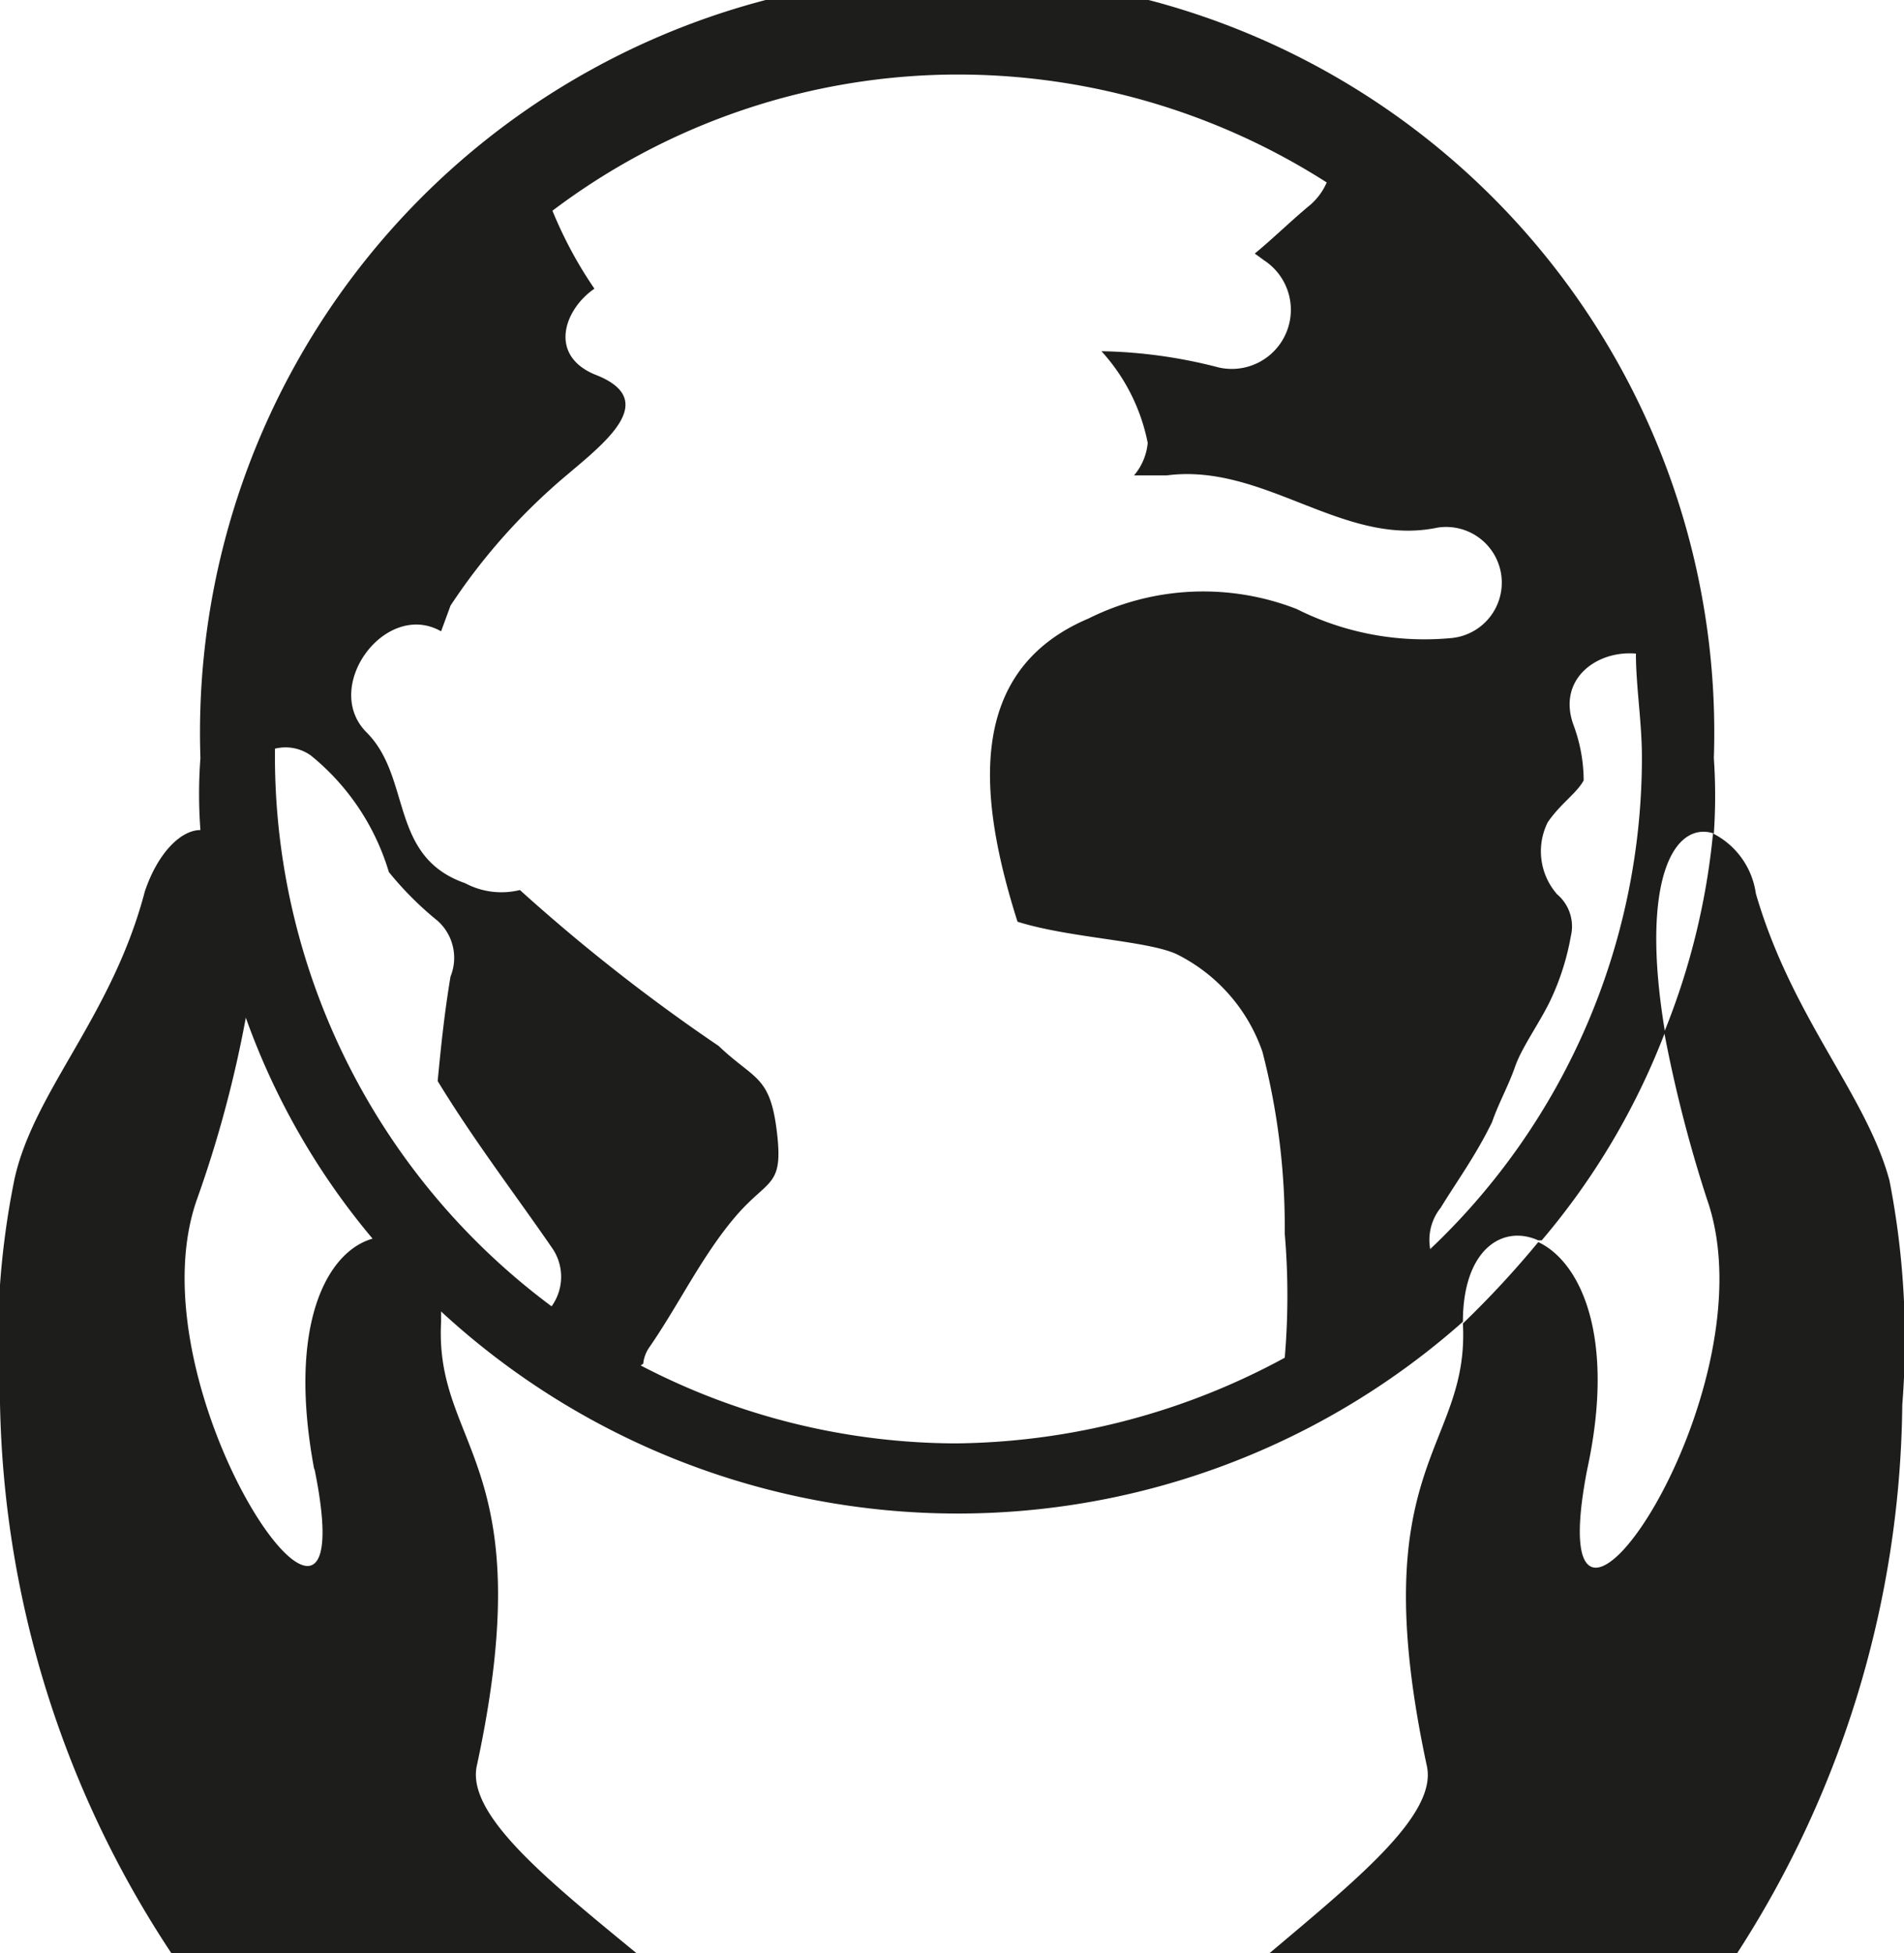 <svg xmlns="http://www.w3.org/2000/svg" viewBox="0 0 22.23 22.8"><defs><style>.cls-1{fill:#1d1d1b;}</style></defs><g id="Ebene_2" data-name="Ebene 2"><g id="Ebene_1-2" data-name="Ebene 1"><path class="cls-1" d="M3.67,17.14C4.31,20.25,1.5,16.26,2.3,14a13.73,13.73,0,0,0,.57-2.12,8.38,8.38,0,0,0,1.48,2.58c-.53.15-1,1-.68,2.7m18.39-3.38c-.27-1-1.14-1.9-1.56-3.35A.93.93,0,0,0,20,9.73a8.3,8.3,0,0,1-.57,2.32A15.81,15.81,0,0,0,19.93,14c.8,2.28-2,6.27-1.4,3.16.34-1.56-.08-2.43-.57-2.66a11.25,11.25,0,0,1-.88.95c.08,1.48-1.18,1.63-.42,5.17.12.57-.83,1.33-1.86,2.2h5.47a12,12,0,0,0,1.94-6.42,9.67,9.67,0,0,0-.15-2.62M3.21,8.85V8.74a.51.51,0,0,1,.42.08,2.77,2.77,0,0,1,.91,1.36,3.83,3.83,0,0,0,.57.57.58.58,0,0,1,.15.65c-.07.42-.11.8-.15,1.22v0c.42.69.91,1.33,1.33,1.94a.59.59,0,0,1,0,.69A8,8,0,0,1,3.21,8.85M16.7,14.59a.6.6,0,0,1,.12-.49c.19-.31.41-.61.6-1,.08-.23.19-.42.27-.65s.3-.53.42-.79a2.94,2.94,0,0,0,.23-.73.49.49,0,0,0-.16-.49.76.76,0,0,1-.11-.84c.15-.22.34-.34.42-.49a1.87,1.87,0,0,0-.12-.65c-.19-.53.27-.87.73-.83,0,.38.07.8.07,1.21a7.9,7.9,0,0,1-2.47,5.74M15.18,1.33s0,0-.07,0,0,0,.07,0M7.51,15.92a.4.4,0,0,1,.07-.19c.34-.49.61-1.06,1-1.52s.57-.34.49-1-.26-.6-.68-1a21.25,21.25,0,0,1-2.32-1.82.9.9,0,0,1-.64-.08C4.54,10,4.81,9.08,4.28,8.55S4.5,7,5.15,7.37l.11-.3A7.05,7.05,0,0,1,6.44,5.7c.46-.42,1.37-1,.5-1.33-.54-.23-.35-.76,0-1a4.87,4.87,0,0,1-.49-.91A7.86,7.86,0,0,1,11.19.87a8,8,0,0,1,4.3,1.26.73.73,0,0,1-.19.26c-.23.19-.42.38-.65.57l.11.08a.69.69,0,0,1-.53,1.25,5.8,5.8,0,0,0-1.37-.19,2.23,2.23,0,0,1,.54,1.07.68.68,0,0,1-.16.38c.12,0,.23,0,.38,0,1.14-.15,2.06.84,3.16.61a.65.65,0,1,1,.15,1.29,3.32,3.32,0,0,1-1.79-.34,3,3,0,0,0-2.43.11c-1.44.61-1.29,2.09-.83,3.54.6.19,1.52.22,1.86.38a2,2,0,0,1,1,1.14A8.18,8.18,0,0,1,15,14.4a8.54,8.54,0,0,1,0,1.45,8.2,8.2,0,0,1-3.84,1,8,8,0,0,1-3.68-.91M18,14.48a8.36,8.36,0,0,0,1.44-2.43c-.3-1.79.11-2.47.57-2.32a6.48,6.48,0,0,0,0-.88,8.84,8.84,0,1,0-17.67,0,5.63,5.63,0,0,0,0,.84c-.23,0-.5.27-.65.72C1.31,11.86.4,12.73.17,13.76A9.67,9.67,0,0,0,0,16.38,12,12,0,0,0,2,22.8H7.43c-1.06-.87-2-1.63-1.86-2.2.76-3.54-.5-3.69-.42-5.17v-.12a8.89,8.89,0,0,0,11.93.12c0-.84.46-1.14.88-.95"/></g></g></svg>